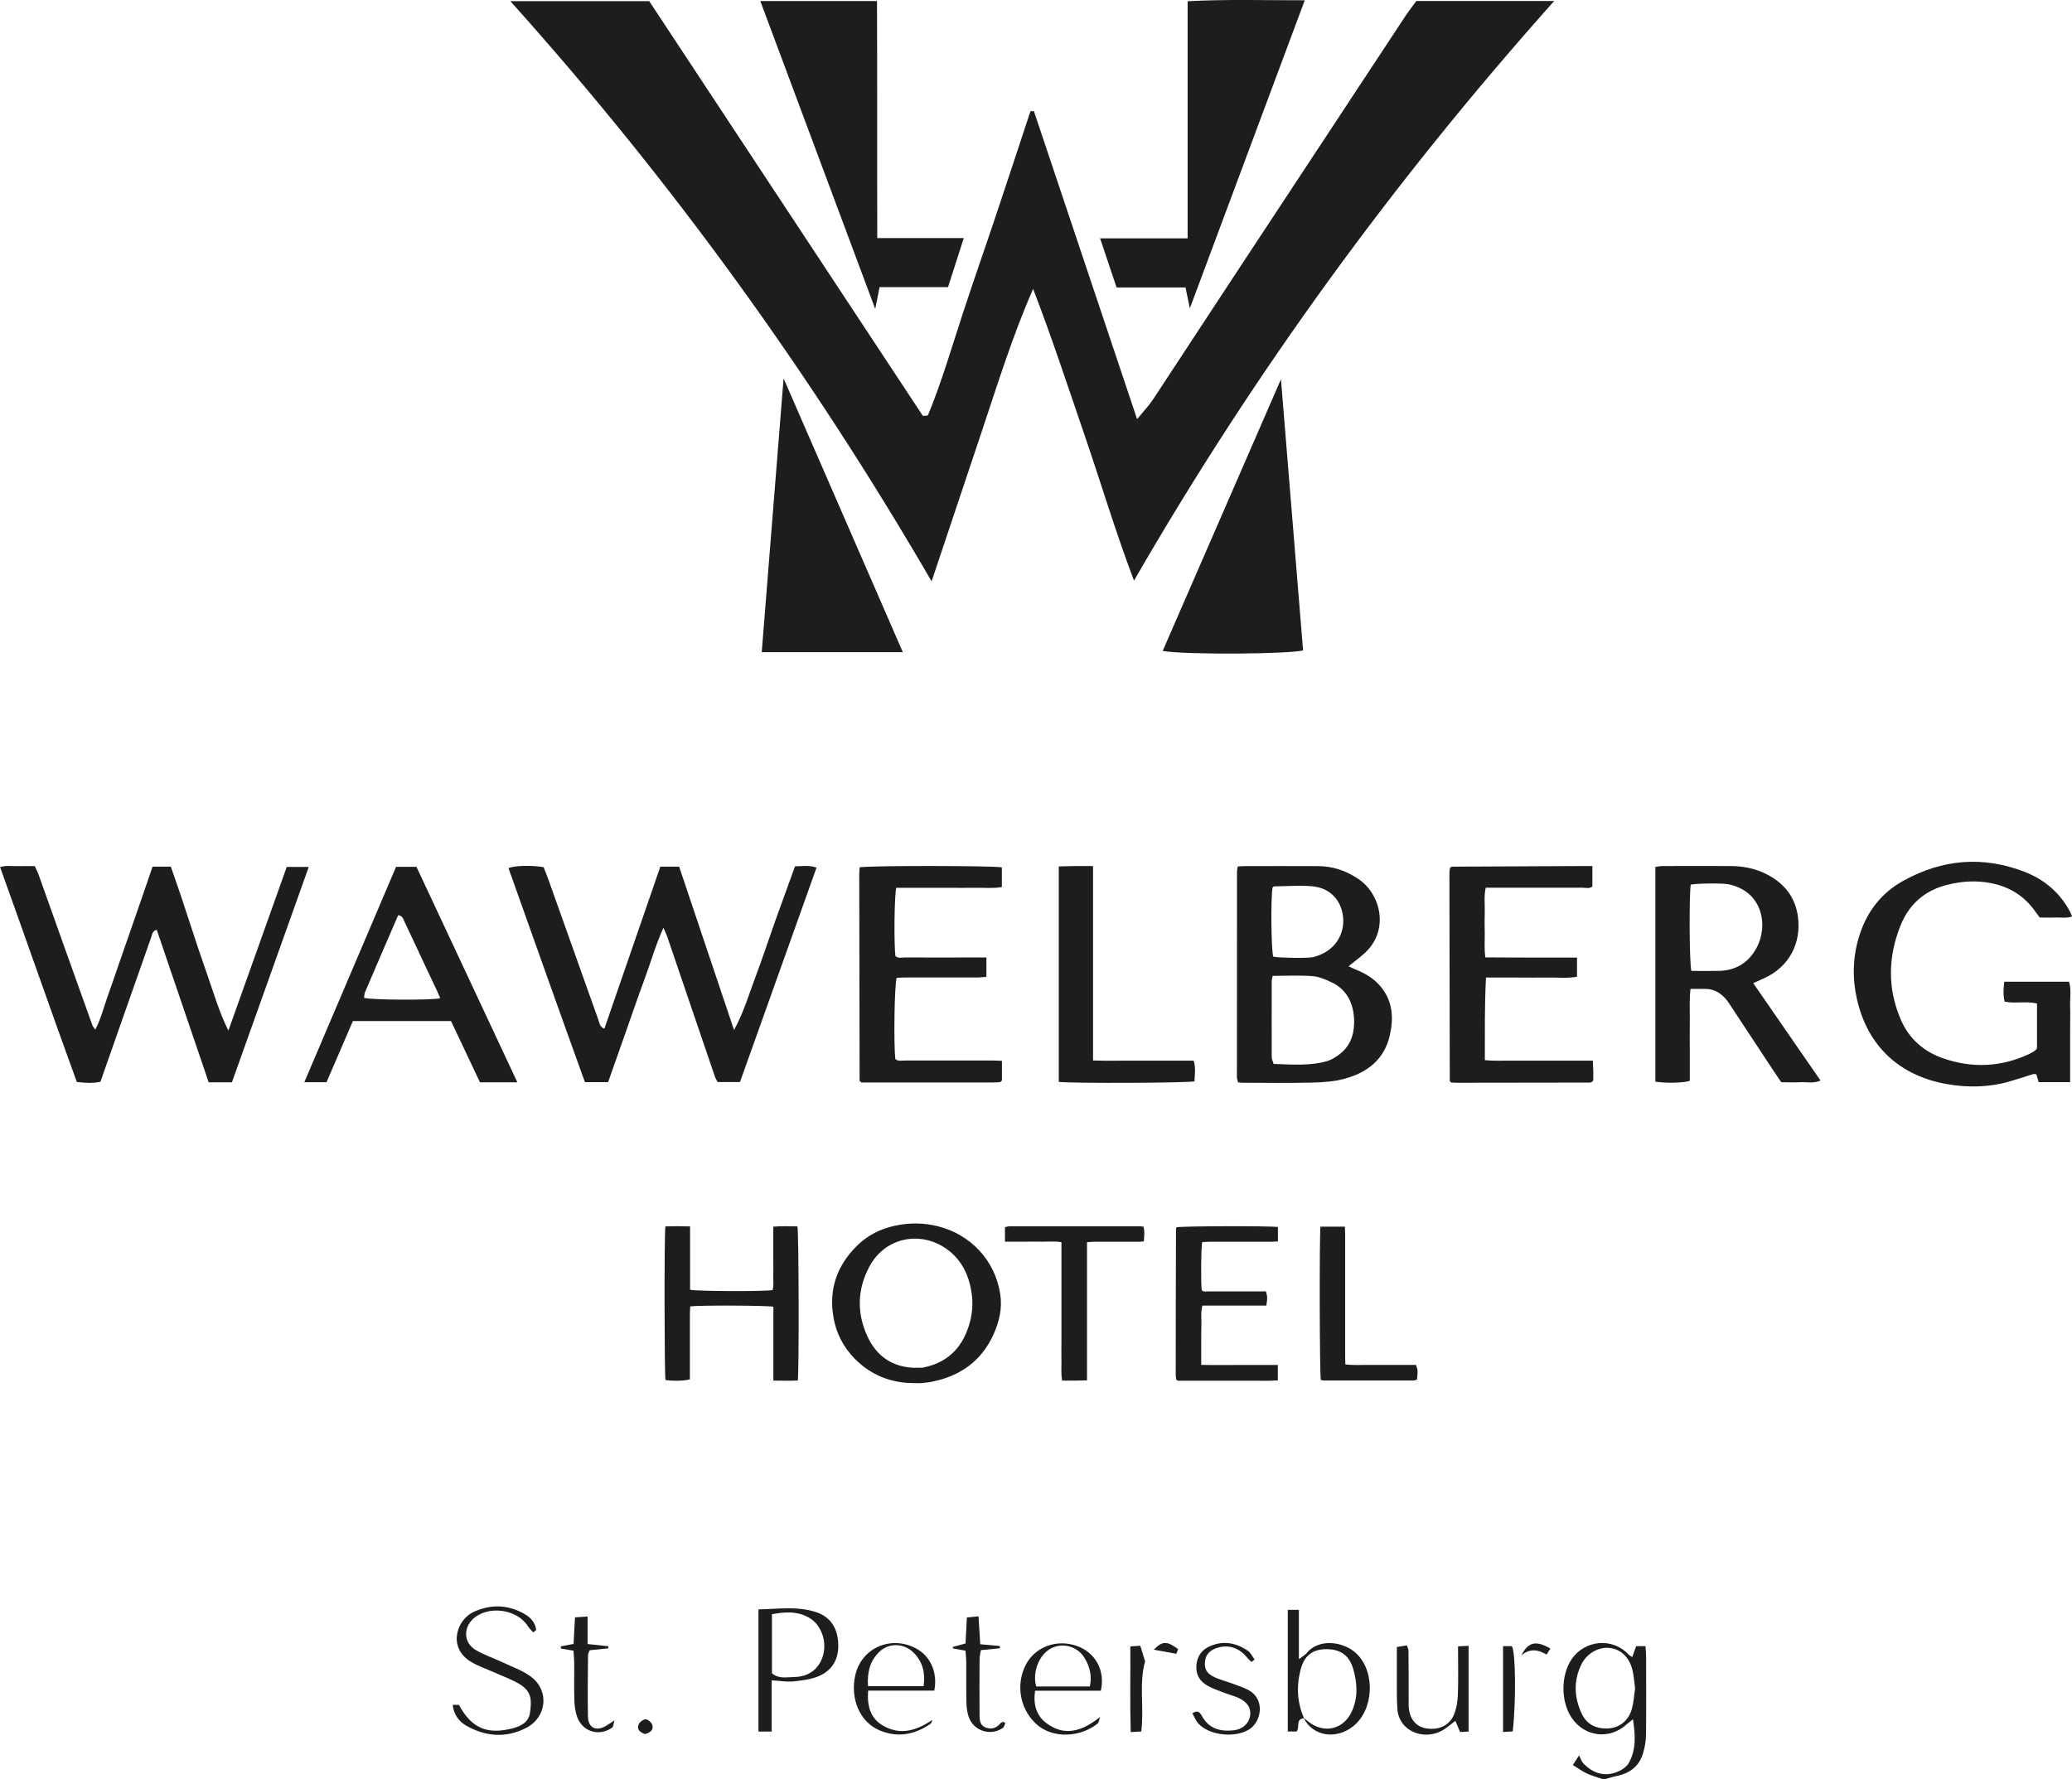 <?xml version="1.0" encoding="UTF-8"?> <svg xmlns="http://www.w3.org/2000/svg" id="_Слой_1" data-name="Слой 1" viewBox="0 0 233.33 200.4"><defs><style> .cls-1 { fill: #1d1d1b; } </style></defs><g><path class="cls-1" d="m103.03,155.79c-2.64.02-4.93-.87-6.78-2.75-1.29-1.31-2.1-2.9-2.4-4.7-.54-3.15.43-5.85,2.7-8.06,1.16-1.14,2.59-1.86,4.2-2.21,1.63-.36,3.24-.35,4.85.05,3.66.91,6.45,3.8,7.04,7.66.24,1.6-.11,3.07-.75,4.5-1.32,2.95-3.65,4.65-6.78,5.32-.44.1-.9.14-1.35.19-.24.02-.48,0-.72,0Zm0-1.73c.27,0,.54,0,.8,0,.13,0,.26-.05.39-.08,2.74-.63,4.3-2.44,5-5.05.29-1.08.36-2.2.19-3.32-.31-2.03-1.14-3.76-2.87-4.97-2.85-1.99-6.85-1.34-8.65,2.05-1.34,2.51-1.42,5.16-.24,7.77,1.03,2.28,2.82,3.54,5.38,3.61Z"></path><path class="cls-1" d="m77.71,138.14v7.13c.66.19,8.52.21,9.29.04.17-.55.05-1.14.08-1.71.02-.61,0-1.23,0-1.84,0-.59,0-1.17,0-1.76v-1.83c.95-.08,1.84-.05,2.72-.03.16.67.19,16.42.04,17.36-.88.04-1.78.02-2.75.01v-8.32c-.65-.15-8.4-.18-9.36-.04-.01.26-.04.55-.04.83,0,2.21,0,4.42,0,6.63,0,.26,0,.52,0,.76-.65.18-1.96.2-2.75.07-.12-.58-.15-16.36-.01-17.3.88-.03,1.77-.03,2.79,0Z"></path><path class="cls-1" d="m135.26,153.74c1.53.03,2.95.01,4.36.01,1.41,0,2.82,0,4.28,0v1.73c-.96.09-1.92.03-2.87.04-.94.01-1.87,0-2.81,0-.96,0-1.93,0-2.89,0-.93,0-1.87,0-2.73,0-.09-.09-.11-.11-.12-.13-.02-.02-.04-.04-.04-.07-.02-.18-.04-.37-.04-.55,0-5.46.01-10.93.03-16.39,0-.05.05-.09.07-.14.59-.14,10.5-.17,11.41-.03v1.62c-.27.01-.53.04-.79.04-2.3,0-4.61,0-6.91,0-.29,0-.57.03-.83.04-.13.66-.16,4.44-.05,5.42.22.22.5.13.76.13,1.9,0,3.8,0,5.7,0,.26,0,.53,0,.77,0,.17.62.18.77.04,1.6-1.18,0-2.38,0-3.58,0-1.2,0-2.4,0-3.62,0-.2.78-.09,1.5-.11,2.21-.02.72-.02,1.44-.02,2.16,0,.72,0,1.43,0,2.29Z"></path><path class="cls-1" d="m113.17,139.87v-1.65c.18-.03.36-.09.53-.09,4.9,0,9.8,0,14.7,0,.11,0,.21.02.36.03.17.54.08,1.08.05,1.67-.25.02-.45.04-.66.04-1.63,0-3.27,0-4.9,0-.26,0-.51.03-.84.05v15.56c-.52.01-.96.03-1.41.03-.45,0-.9,0-1.39,0-.15-.79-.06-1.53-.08-2.26-.02-.72,0-1.44,0-2.16,0-.75,0-1.49,0-2.24,0-.75,0-1.49,0-2.24,0-.75,0-1.49,0-2.24,0-.72,0-1.44,0-2.16,0-.74,0-1.49,0-2.29-.73-.13-1.42-.05-2.11-.06-.7-.01-1.39,0-2.09,0-.69,0-1.39,0-2.17,0Z"></path><path class="cls-1" d="m148.7,138.17h2.75c0,.29.03.57.03.85,0,4.58,0,9.17,0,13.75,0,.29.01.57.02.91.94.13,1.82.05,2.69.06.88.01,1.77,0,2.65,0,.88,0,1.76,0,2.62,0,.21.61.21.66.11,1.66-.13.03-.28.1-.42.1-3.35,0-6.69,0-10.04,0-.13,0-.25-.04-.37-.06-.14-.62-.17-16.14-.04-17.3Z"></path></g><g><path class="cls-1" d="m26.11,121.91h-2.61c-1.95-5.73-3.9-11.44-5.85-17.18-.51.15-.51.53-.61.81-1.11,3.13-2.21,6.27-3.31,9.41-.8,2.29-1.61,4.58-2.42,6.9-.87.18-1.71.14-2.66.02-2.92-8.02-5.72-16.09-8.64-24.2.69-.22,1.32-.09,1.94-.11.63-.02,1.27,0,1.97,0,.15.34.31.63.42.94.99,2.78,1.98,5.56,2.97,8.34,1.03,2.89,2.06,5.77,3.1,8.66.05.13.16.24.32.48.65-1.26.95-2.51,1.38-3.72.43-1.2.84-2.4,1.25-3.6.43-1.24.86-2.47,1.29-3.71.42-1.2.84-2.4,1.25-3.6.43-1.23.85-2.47,1.28-3.73h2.06c.71,2.01,1.4,4.05,2.06,6.1.68,2.1,1.38,4.19,2.11,6.27.71,2.02,1.3,4.09,2.31,6.09,1.1-3.08,2.2-6.17,3.3-9.25,1.09-3.06,2.18-6.11,3.27-9.18h2.48c-2.91,8.16-5.78,16.2-8.66,24.28Z"></path><path class="cls-1" d="m89.54,97.58c.84,0,1.58-.16,2.41.15-2.88,8.06-5.74,16.08-8.62,24.15h-2.52c-.1-.2-.24-.42-.32-.66-1.79-5.23-3.56-10.47-5.35-15.71-.09-.27-.22-.53-.43-1.01-.92,2.04-1.45,3.97-2.15,5.85-.72,1.93-1.37,3.87-2.06,5.81-.67,1.9-1.34,3.8-2.02,5.73h-2.61c-2.9-8.01-5.74-16.06-8.61-24.11.72-.29,2.61-.34,3.96-.1.16.4.34.84.5,1.29,1.89,5.32,3.78,10.63,5.68,15.95.12.33.13.75.66.95,2.09-6.07,4.18-12.13,6.3-18.25h2.12c2.05,6.12,4.12,12.26,6.18,18.4,1.08-1.96,1.68-4.02,2.43-6.02.78-2.06,1.46-4.16,2.2-6.24.73-2.04,1.47-4.07,2.24-6.19Z"></path><path class="cls-1" d="m139.38,97.6c.27-.02.48-.04.7-.04,2.78,0,5.56-.02,8.34,0,1.66,0,3.16.51,4.54,1.44,2.57,1.73,3.47,5.76.8,8.28-.56.53-1.19.98-1.9,1.56.31.14.56.27.81.37,1.13.45,2.14,1.06,2.91,2.04,1.3,1.66,1.36,3.52.91,5.44-.62,2.65-2.52,4.11-5.01,4.8-1.18.33-2.44.42-3.67.45-2.67.07-5.33.02-8,.02-.11,0-.22-.03-.4-.05-.04-.19-.12-.4-.12-.61,0-7.7,0-15.41.01-23.11,0-.18.05-.35.08-.58Zm3.94,12.31c-.05.26-.11.44-.11.62,0,2.84-.01,5.68,0,8.52,0,.24.12.48.21.79,2.07.06,4.09.25,6.06-.33.45-.13.88-.41,1.27-.69,1.22-.88,1.72-2.15,1.74-3.59.03-1.76-.55-3.67-2.57-4.6-.67-.31-1.4-.63-2.12-.68-1.45-.11-2.91-.03-4.48-.03Zm.07-2.15c.73.14,3.9.19,4.47.05.29-.07.58-.16.85-.28,1.89-.81,2.7-2.56,2.54-4.21-.2-1.93-1.46-3.28-3.4-3.48-1.44-.15-2.92-.01-4.38,0-.06,0-.11.09-.17.14-.21,1.27-.15,7.02.08,7.78Z"></path><path class="cls-1" d="m197.44,110.75c2.56,3.7,5.04,7.29,7.57,10.96-.78.36-1.53.15-2.25.19-.71.04-1.42,0-2.17,0-.36-.53-.69-1.02-1.02-1.51-1.56-2.37-3.12-4.75-4.69-7.12-.16-.25-.33-.5-.52-.73-.62-.71-1.36-1.16-2.34-1.15-.52,0-1.03,0-1.65,0-.15,1.26-.06,2.41-.08,3.55-.02,1.12,0,2.24,0,3.36,0,1.16,0,2.31,0,3.45-.83.24-2.63.27-3.88.09v-24.2c.32-.04.57-.09.83-.09,2.55,0,5.11-.02,7.66,0,1.72,0,3.35.41,4.8,1.36,1.56,1.02,2.49,2.43,2.76,4.29.43,3.06-1.01,5.74-3.83,7-.34.15-.67.31-1.17.53Zm-6.98-1.39c1.05,0,2.06.02,3.07,0,1.93-.03,3.38-.92,4.28-2.6,1.36-2.52.68-6.37-3.18-7.16-.66-.13-3.45-.11-4.23.04-.19,1-.17,8.68.06,9.71Z"></path><path class="cls-1" d="m229.39,118.09v-5.05c-1.21-.31-2.42.04-3.64-.22-.2-.74-.13-1.46-.05-2.24h7.3c.27.9.09,1.83.12,2.75.03.97,0,1.94,0,2.92,0,.93,0,1.87,0,2.8,0,.92,0,1.85,0,2.84h-3.54c-.08-.27-.17-.58-.27-.89-.14,0-.26-.04-.36-.01-.86.26-1.71.55-2.57.8-2.35.69-4.75.74-7.13.32-4.98-.86-8.64-3.9-9.99-8.98-.69-2.59-.69-5.17.12-7.73.84-2.69,2.46-4.8,4.92-6.17,4.41-2.46,9.03-2.86,13.76-1,2.19.86,3.91,2.34,5.04,4.44.09.16.14.33.24.56-.63.22-1.23.1-1.81.12-.6.02-1.2,0-1.83,0-.16-.22-.32-.42-.47-.63-1.21-1.75-2.86-2.8-4.95-3.23-1.7-.35-3.36-.24-5.01.18-2.5.62-4.27,2.16-5.23,4.53-1.43,3.55-1.51,7.13.02,10.67.93,2.15,2.59,3.59,4.77,4.34,3.25,1.13,6.49.99,9.64-.47.24-.11.46-.25.68-.39.09-.06.15-.16.24-.27Z"></path><path class="cls-1" d="m167.34,110.11c-.17,3.18-.12,6.19-.13,9.3,1.09.12,2.1.04,3.1.06,1.01.01,2.03,0,3.04,0,.98,0,1.95,0,2.93,0,1.01,0,2.01,0,3.09,0,.02.47.04.83.05,1.2,0,.37,0,.74,0,1.03-.1.1-.12.13-.15.16-.03.02-.06.04-.1.05-.03.01-.07.03-.11.03-5,0-9.99.01-14.99.02-.22,0-.45-.02-.66-.03-.04-.05-.07-.07-.09-.1-.02-.03-.06-.06-.06-.09-.02-7.78-.03-15.55-.04-23.33,0-.22.03-.44.05-.62.07-.06.09-.09.12-.11.03-.02.06-.05.09-.06,4.92-.02,9.84-.05,14.76-.07.33,0,.67,0,1.08,0v2.3c-.32.28-.75.14-1.14.14-3.23.01-6.46,0-9.69,0-.37,0-.74,0-1.18,0-.21.91-.09,1.77-.11,2.61-.02.86-.02,1.72,0,2.58.01.85-.07,1.7.07,2.66,1.78.02,3.5.01,5.22.02,1.68,0,3.36,0,5.1,0v2.16c-1.13.2-2.25.07-3.36.09-1.13.02-2.25,0-3.38,0-1.12,0-2.24,0-3.53,0Z"></path><path class="cls-1" d="m96.8,97.69c1.18-.2,15.07-.19,16.02.01v2.22c-1.03.17-2.04.06-3.04.08-.98.02-1.95,0-2.93,0-1.01,0-2.03,0-3.04,0-.97,0-1.94,0-2.88,0-.22.87-.27,6.21-.1,7.68.31.3.71.17,1.07.17,2.67.01,5.34,0,8,0,.37,0,.74,0,1.18,0v2.18c-.29.02-.61.07-.93.07-2.71,0-5.41,0-8.12,0-.37,0-.73.03-1.06.05-.25.85-.34,7.37-.15,9.14.35.29.78.16,1.18.16,3.23.01,6.46,0,9.69,0,.36,0,.73.03,1.14.04v2.21c-.09.1-.11.13-.14.15-.03.02-.07.04-.1.04-.3.02-.6.04-.9.04-4.92,0-9.84,0-14.69,0-.09-.08-.12-.1-.14-.13-.02-.03-.06-.06-.06-.09-.01-7.74-.03-15.48-.04-23.22,0-.26.03-.52.05-.83Z"></path><path class="cls-1" d="m58.26,121.91h-4.21c-1.09-2.3-2.17-4.59-3.26-6.9h-11.05c-.99,2.29-1.98,4.58-2.97,6.89h-2.5c3.46-8.13,6.88-16.16,10.33-24.26h2.3c3.75,8.02,7.52,16.06,11.36,24.27Zm-8.69-9.47c-.15-.35-.25-.63-.38-.89-.38-.81-.77-1.62-1.15-2.43-.83-1.76-1.64-3.53-2.48-5.28-.14-.28-.18-.67-.72-.76-1.24,2.88-2.5,5.78-3.74,8.69-.08.19-.07.42-.1.63.81.23,7.26.28,8.57.05Z"></path><path class="cls-1" d="m123.08,119.45c1.41.05,2.65.02,3.88.02,1.24,0,2.48,0,3.72,0,1.24,0,2.47,0,3.74,0,.26.82.12,1.58.09,2.33-.86.19-13.9.24-15.28.06v-24.27c.62-.01,1.24-.03,1.87-.04.63,0,1.26,0,1.99,0v21.9Z"></path></g><g><path class="cls-1" d="m116.43,12.52c3.81,11.39,7.63,22.79,11.62,34.69.81-.99,1.36-1.56,1.79-2.21,3.25-4.93,6.47-9.87,9.72-14.8,6.26-9.51,12.53-19.01,18.79-28.52.35-.52.74-1.01,1.15-1.57h15.52c-18.02,20.2-33.72,41.71-47.32,65.29-2.15-5.69-3.77-11.16-5.62-16.55-1.86-5.42-3.64-10.86-5.74-16.31-2.32,5.29-4,10.73-5.8,16.12-1.82,5.43-3.64,10.86-5.63,16.82C91.19,41.87,75.58,20.31,57.47.13h15.64c10.27,15.56,20.55,31.14,30.82,46.72.19-.02.37-.04.56-.06,1.54-3.71,2.65-7.57,3.9-11.38,1.24-3.8,2.57-7.57,3.84-11.37,1.28-3.83,2.54-7.67,3.81-11.51.12,0,.25,0,.37-.01Z"></path><path class="cls-1" d="m85.62.12h13.14c.04,8.84,0,17.63.03,26.7h9.74c-.63,1.98-1.15,3.61-1.77,5.52h-7.71c-.18.88-.29,1.47-.49,2.46-4.38-11.74-8.63-23.13-12.94-34.68Z"></path><path class="cls-1" d="m123.89,26.85h9.85V.14c4.41-.24,8.58-.1,13.19-.11-4.35,11.68-8.58,23-12.94,34.7-.2-.99-.32-1.56-.49-2.35h-7.76c-.6-1.79-1.15-3.42-1.86-5.54Z"></path><path class="cls-1" d="m101.67,73.46h-15.89c.82-10.33,1.64-20.54,2.46-30.84,4.45,10.21,8.9,20.44,13.43,30.84Z"></path><path class="cls-1" d="m144.25,42.72c.83,10.14,1.66,20.32,2.49,30.53-1.26.42-13.22.53-15.81.07,4.46-10.24,8.9-20.45,13.32-30.6Z"></path></g><g><path class="cls-1" d="m180.48,200.4c-.6-.21-1.21-.37-1.78-.64-.53-.24-1-.6-1.58-.95.2-.31.34-.52.7-1.09.2.4.28.69.46.88,1.15,1.22,2.54,1.57,3.99.92.44-.2.92-.53,1.14-.93.85-1.49.76-3.1.48-4.93-.35.28-.53.4-.68.54-1.91,1.78-4.74,1.47-6.21-.69-1.25-1.83-1.25-4.82-.01-6.63,1.5-2.19,4.64-2.44,6.41-.51.08.09.21.14.41.28.15-.42.28-.78.44-1.23h1.05c.03.48.07.88.07,1.28,0,2.88.02,5.77-.01,8.65,0,.72-.13,1.46-.34,2.15-.43,1.46-1.5,2.24-2.97,2.55-.44.09-.86.23-1.29.34h-.28Zm3.65-10.2c-.09-.69-.13-1.33-.27-1.96-.33-1.53-1.3-2.48-2.62-2.62-1.2-.13-2.52.59-3.14,1.82-.92,1.84-.84,3.73,0,5.55.6,1.3,1.74,1.82,3.18,1.68,1.17-.11,2.16-.94,2.5-2.23.2-.74.24-1.53.35-2.25Z"></path><path class="cls-1" d="m146.83,193.54c-.95.1-.43.97-.81,1.49h-1v-13.7h1.25v5.56c.47-.37.72-.49.87-.68,1.35-1.7,4.21-1.35,5.67.1,2.1,2.09,1.88,6.29-.42,8.13-1.95,1.56-4.58,1.12-5.58-.94.18.14.35.29.53.43,1.76,1.38,3.95.89,4.89-1.15.72-1.57.62-3.21.15-4.82-.45-1.54-1.49-2.22-3.07-2.2-1.49.02-2.43.72-2.84,2.28-.49,1.85-.41,3.7.37,5.48Z"></path><path class="cls-1" d="m86.91,195.04h-1.5v-13.76c2.17-.04,4.31-.38,6.41.28,1.56.49,2.39,1.62,2.55,3.24.18,1.77-.43,3.21-2.08,3.96-.89.4-1.93.52-2.92.63-.76.08-1.54-.07-2.47-.12v5.77Zm.02-6.56c.78.65,1.64.43,2.44.42,1.73-.01,2.94-.96,3.34-2.53.4-1.55-.24-3.33-1.53-4.11-1.34-.81-2.77-.71-4.25-.44v6.65Z"></path><path class="cls-1" d="m60.05,183.88c-.21-.24-.45-.47-.62-.73-1.24-1.94-4.52-2.35-6.19-.77-1.06,1.01-1.01,2.63.25,3.42.96.6,2.08.95,3.11,1.44,1.07.51,2.23.91,3.17,1.6,2.12,1.57,1.83,4.58-.52,5.79-2.26,1.16-4.54.99-6.72-.24-.85-.48-1.43-1.25-1.55-2.36h.7c1.4,2.6,3.14,3.38,5.99,2.66.99-.25,1.88-.7,2.02-1.8.18-1.4.21-2.37-1.22-3.22-.9-.53-1.91-.88-2.87-1.32-.88-.39-1.81-.7-2.62-1.2-2.61-1.64-1.52-4.72.34-5.58,1.89-.87,3.74-.84,5.56.12.77.41,1.4.99,1.5,1.91-.11.09-.22.18-.33.27Z"></path><path class="cls-1" d="m164.2,185.44c.47-.03.77-.04,1.18-.06v9.66c-.34.02-.64.04-.96.05-.17-.41-.32-.77-.53-1.26-.44.34-.78.63-1.14.88-1.81,1.27-4.35.69-5.15-1.19-.12-.29-.21-.61-.23-.92-.05-.64-.07-1.28-.07-1.92,0-1.69,0-3.38,0-5.16.41-.07.74-.12,1.12-.19.09.25.19.41.19.58.02,1.78.02,3.56.02,5.35,0,.27,0,.55,0,.82.04,1.4.7,2.32,1.82,2.57,1.39.3,2.71-.21,3.25-1.44.3-.69.44-1.49.47-2.25.07-1.78.02-3.56.02-5.51Z"></path><path class="cls-1" d="m97.76,190.44c-.14,1.79.3,3.12,1.64,3.91,1.95,1.15,3.79.61,5.6-.63-.07.16-.1.38-.23.46-1.78,1.21-3.68,1.59-5.73.72-2.22-.93-3.33-3.58-2.72-6.23.71-3.08,4.02-4.48,6.81-3.01,1.64.86,2.49,2.72,2.08,4.77h-7.45Zm6.25-.51c.21-1.5-.11-2.73-1.09-3.74-1.11-1.14-2.85-1.18-3.94-.09-1.03,1.02-1.34,2.31-1.23,3.83h6.26Z"></path><path class="cls-1" d="m123.96,190.44c-1.19,0-2.42,0-3.64,0s-2.45,0-3.76,0c-.23,1.6.17,2.83,1.3,3.67,2.01,1.49,3.96.94,6.03-.72-.16.46-.16.64-.25.72-1.97,1.6-4.98,1.71-6.76.24-1.99-1.65-2.56-4.53-1.36-6.84,1.06-2.04,3.51-2.92,5.78-2.1,2.06.74,3.18,2.76,2.67,5.03Zm-1.23-.48c.27-1.27-.04-2.27-.58-3.18-.8-1.36-2.49-1.8-3.81-1.1-1.33.71-2.11,2.68-1.65,4.28h6.04Z"></path><path class="cls-1" d="m63.17,185.44c.43-.08.86-.17,1.42-.27.05-.96.1-1.89.16-2.99.42-.03.84-.06,1.42-.1v3.1c.87.09,1.6.17,2.33.25,0,.08,0,.16,0,.24-.69.07-1.37.14-2.09.21-.07.19-.19.35-.19.51-.02,2.33-.06,4.65-.01,6.98.03,1.24.91,1.67,1.98,1.06.26-.15.5-.32,1.01-.65-.14.47-.14.72-.26.81-1.44,1.04-3.33.49-3.94-1.18-.21-.59-.3-1.24-.32-1.87-.05-1.41,0-2.83-.02-4.24,0-.44-.05-.89-.08-1.37-.54-.09-.98-.17-1.42-.24,0-.08,0-.16,0-.24Z"></path><path class="cls-1" d="m113.21,194.05c-.08.19-.11.47-.26.57-1.3.93-3.18.42-3.8-1.07-.22-.53-.3-1.15-.32-1.73-.04-1.51,0-3.01-.02-4.52,0-.45-.05-.89-.08-1.37-.53-.09-.97-.17-1.41-.25-.01-.06-.03-.11-.04-.17.44-.12.87-.23,1.45-.39.05-.92.09-1.86.15-2.93.38-.04.76-.07,1.31-.13.07,1.08.13,2.05.2,3.15.78.07,1.49.13,2.19.19,0,.09.02.17.03.26-.68.07-1.36.13-2.15.21-.06.37-.15.71-.15,1.06-.02,2.01-.01,4.02,0,6.03,0,.64-.05,1.34.7,1.63.68.26,1.25.03,1.7-.53.05-.06.16-.07.24-.11.09.03.18.07.27.1Z"></path><path class="cls-1" d="m140.93,187.2c-.17-.17-.37-.33-.52-.52-.84-1.05-2.06-1.47-3.3-1.08-.74.23-1.31.65-1.41,1.5-.1.88.17,1.41,1.1,1.83.66.3,1.38.48,2.07.74.6.22,1.22.42,1.78.73,1.8,1.01,1.43,3.47.06,4.37-1.56,1.02-4.5.74-5.76-.63-.29-.32-.45-.76-.68-1.16.67-.43.88-.04,1.12.38.79,1.39,2.08,1.7,3.54,1.54.99-.11,1.69-.76,1.84-1.59.15-.86-.26-1.57-1.26-2.04-.54-.25-1.12-.39-1.68-.61-.64-.25-1.3-.47-1.89-.81-.86-.49-1.3-1.27-1.21-2.28.08-1,.58-1.72,1.49-2.13,1.52-.68,2.97-.41,4.3.5.33.22.51.66.76.99-.12.09-.23.18-.35.27Z"></path><path class="cls-1" d="m128.51,195.03c-.39.02-.69.04-1.18.07-.09-3.23-.02-6.39-.04-9.65.45-.03.78-.05,1.12-.08.2.64.37,1.19.54,1.76-.71,2.53-.09,5.16-.43,7.9Z"></path><path class="cls-1" d="m169.26,185.42h.98c.44.5.5,6.23.11,9.6-.31.02-.65.04-1.09.07v-9.67Z"></path><path class="cls-1" d="m174.59,185.69c-.16.25-.27.43-.43.68-.97-.59-1.91-.71-2.85.1.79-1.52,1.62-1.73,3.28-.78Z"></path><path class="cls-1" d="m129.93,185.82c.96-.99,1.48-1.01,2.74-.06-.07.19-.15.39-.2.52-.87-.16-1.68-.3-2.55-.46Z"></path><path class="cls-1" d="m72.63,195.32c-.54-.18-.95-.5-.71-1.09.11-.27.53-.58.8-.57.27.01.66.37.74.64.16.61-.29.88-.83,1.02Z"></path></g></svg> 